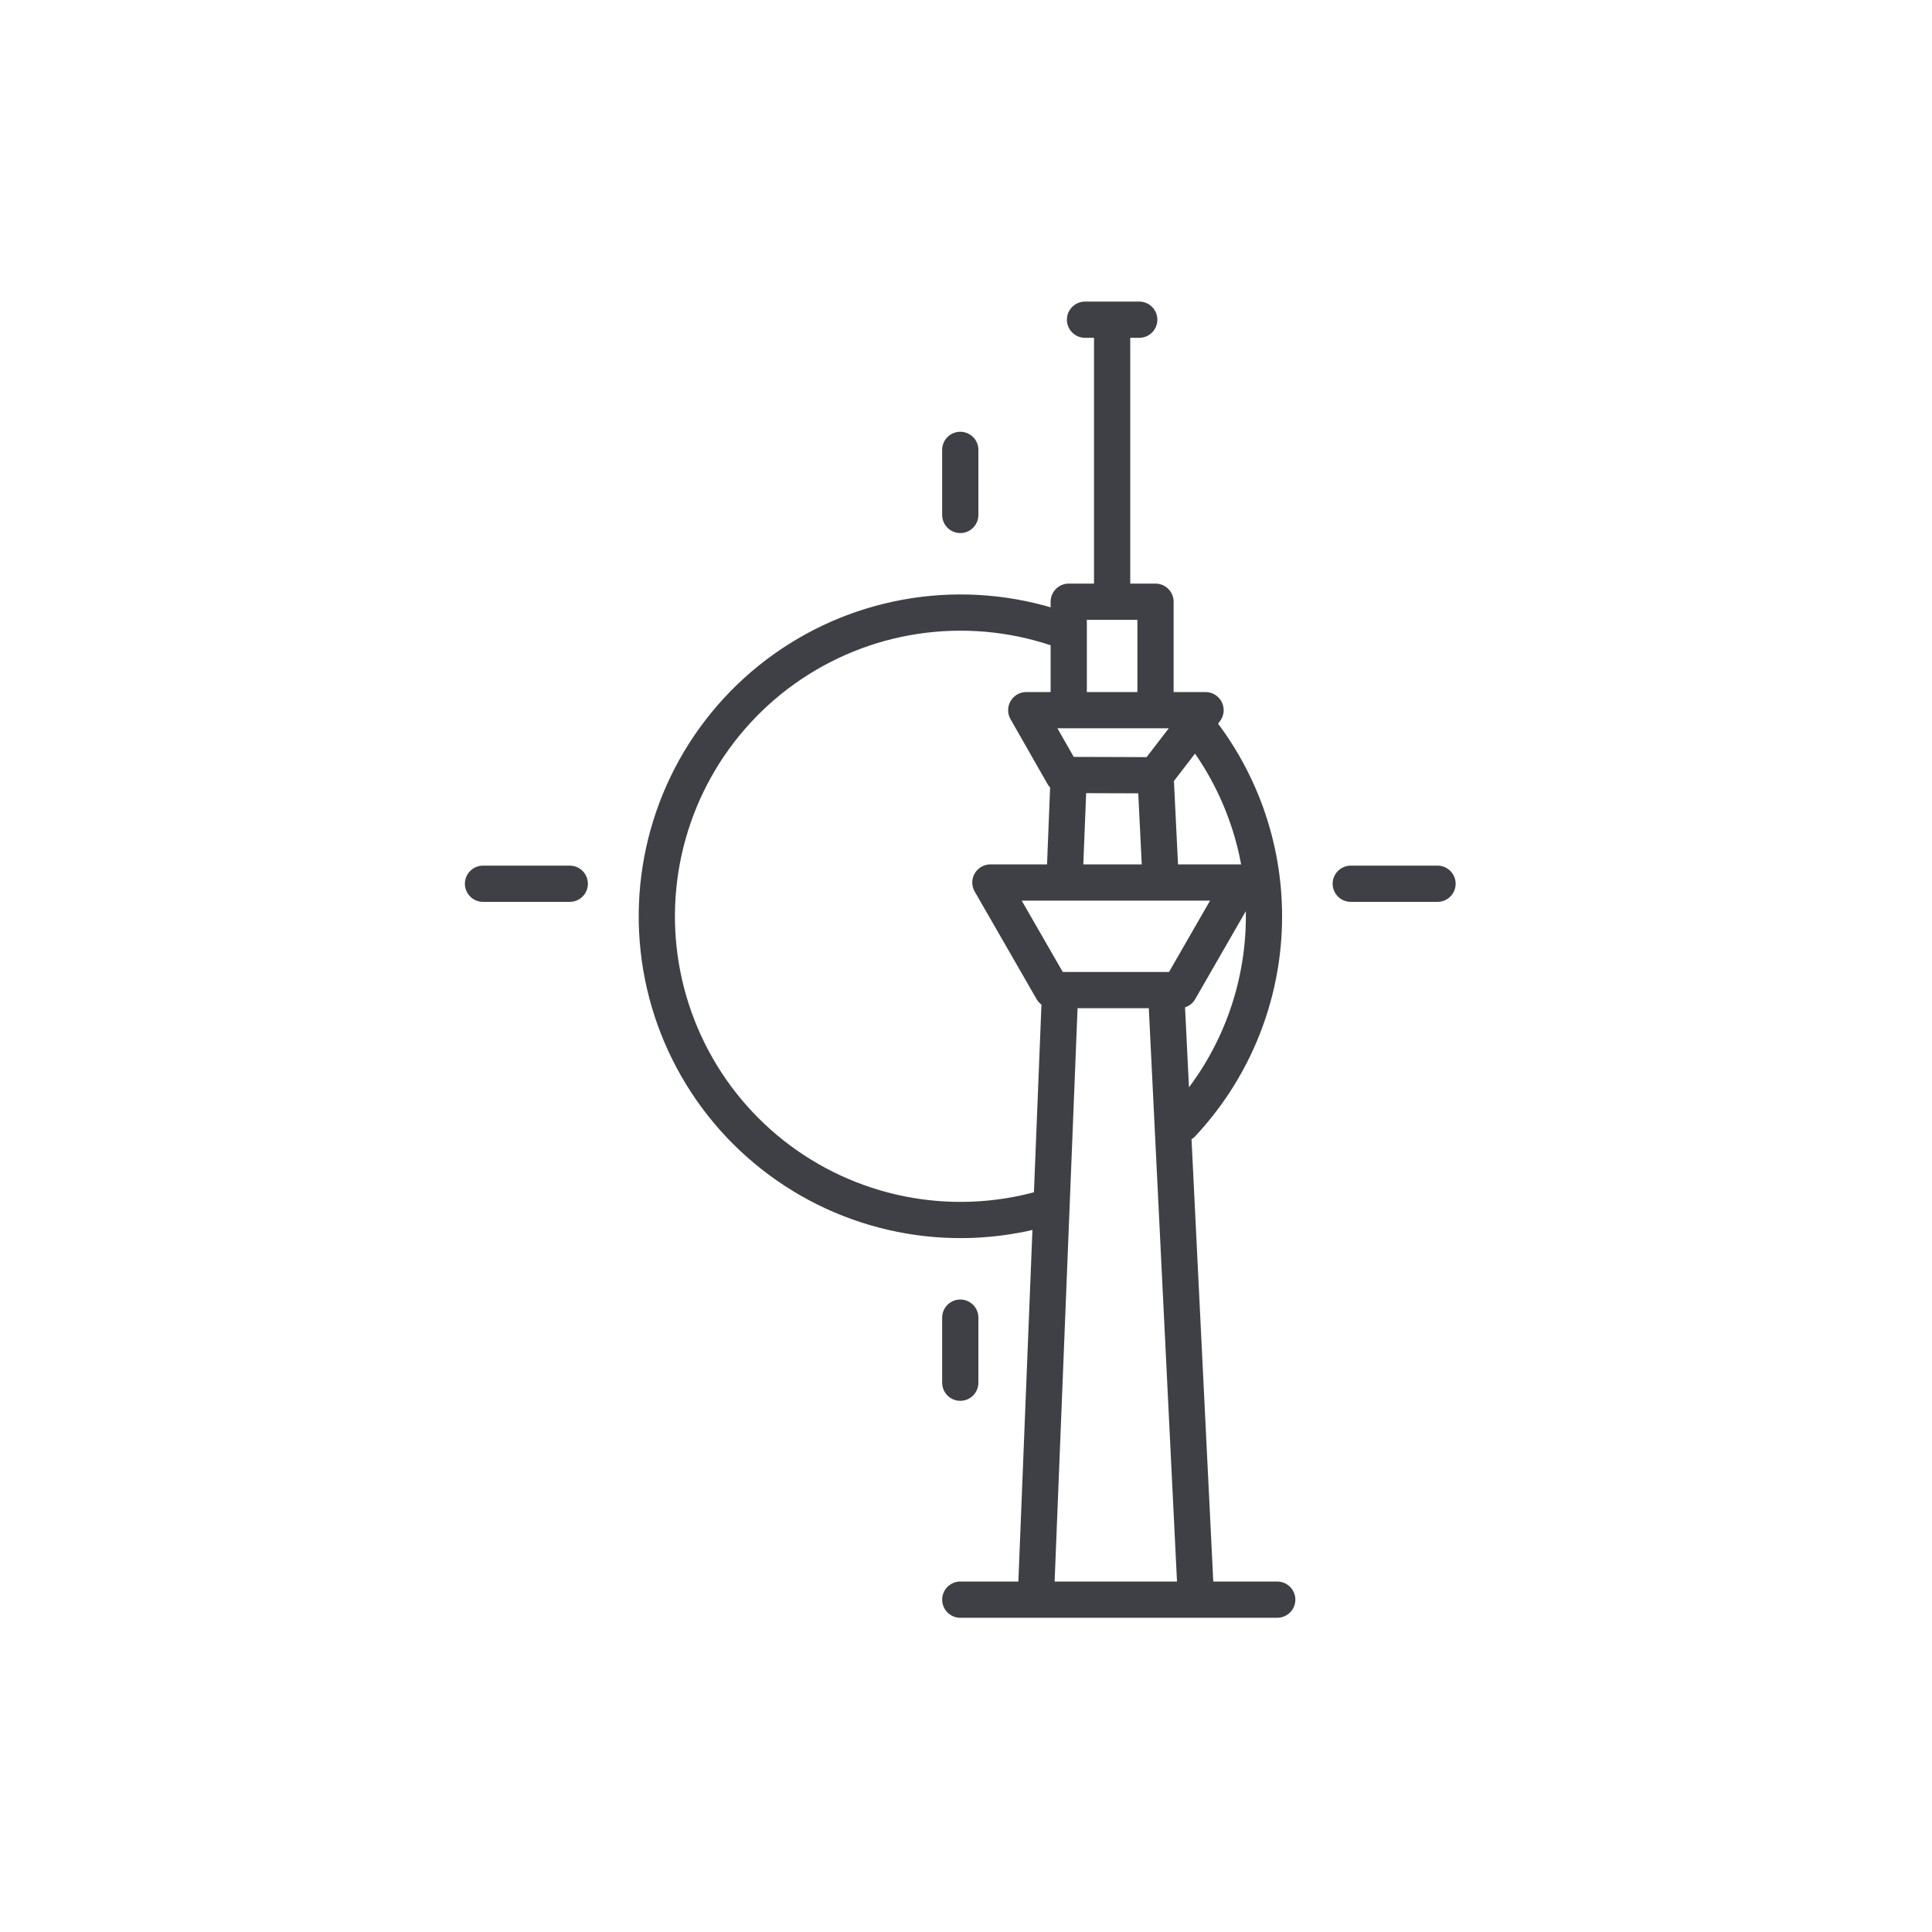<svg width="80" height="80" viewBox="0 0 80 80" fill="none" xmlns="http://www.w3.org/2000/svg">
<path d="M43.164 50.052C41.255 50.586 39.247 50.662 37.304 50.273C35.361 49.883 33.537 49.041 31.981 47.812C30.426 46.584 29.182 45.006 28.353 43.206C27.523 41.406 27.13 39.436 27.207 37.455C27.284 35.475 27.827 33.541 28.793 31.81C29.76 30.08 31.121 28.602 32.767 27.498C34.413 26.394 36.296 25.694 38.264 25.456C40.231 25.218 42.227 25.448 44.089 26.128M49.734 30.278C51.551 32.642 52.469 35.574 52.324 38.553C52.179 41.531 50.981 44.36 48.943 46.537M39.763 66.238H52.888M47.847 32.102L48.05 36.229M47.847 32.102L44.025 32.09L42.495 29.407H49.919L47.847 32.102ZM44.089 36.229L44.254 32.102M48.299 41.309L49.525 66.238H42.889L43.887 41.295M44.254 29.407V24.916H47.847V29.407M46.051 13.238V24.916M44.928 13.238H47.174M39.763 21.323V18.628M39.763 57.255V54.56M23.593 36.594H20M59.525 36.594H55.932M48.84 40.998H43.573L41.01 36.543H51.403L48.84 40.998Z" stroke="#3F3F46" stroke-width="1.5" stroke-linecap="round" stroke-linejoin="round"/>
</svg>
